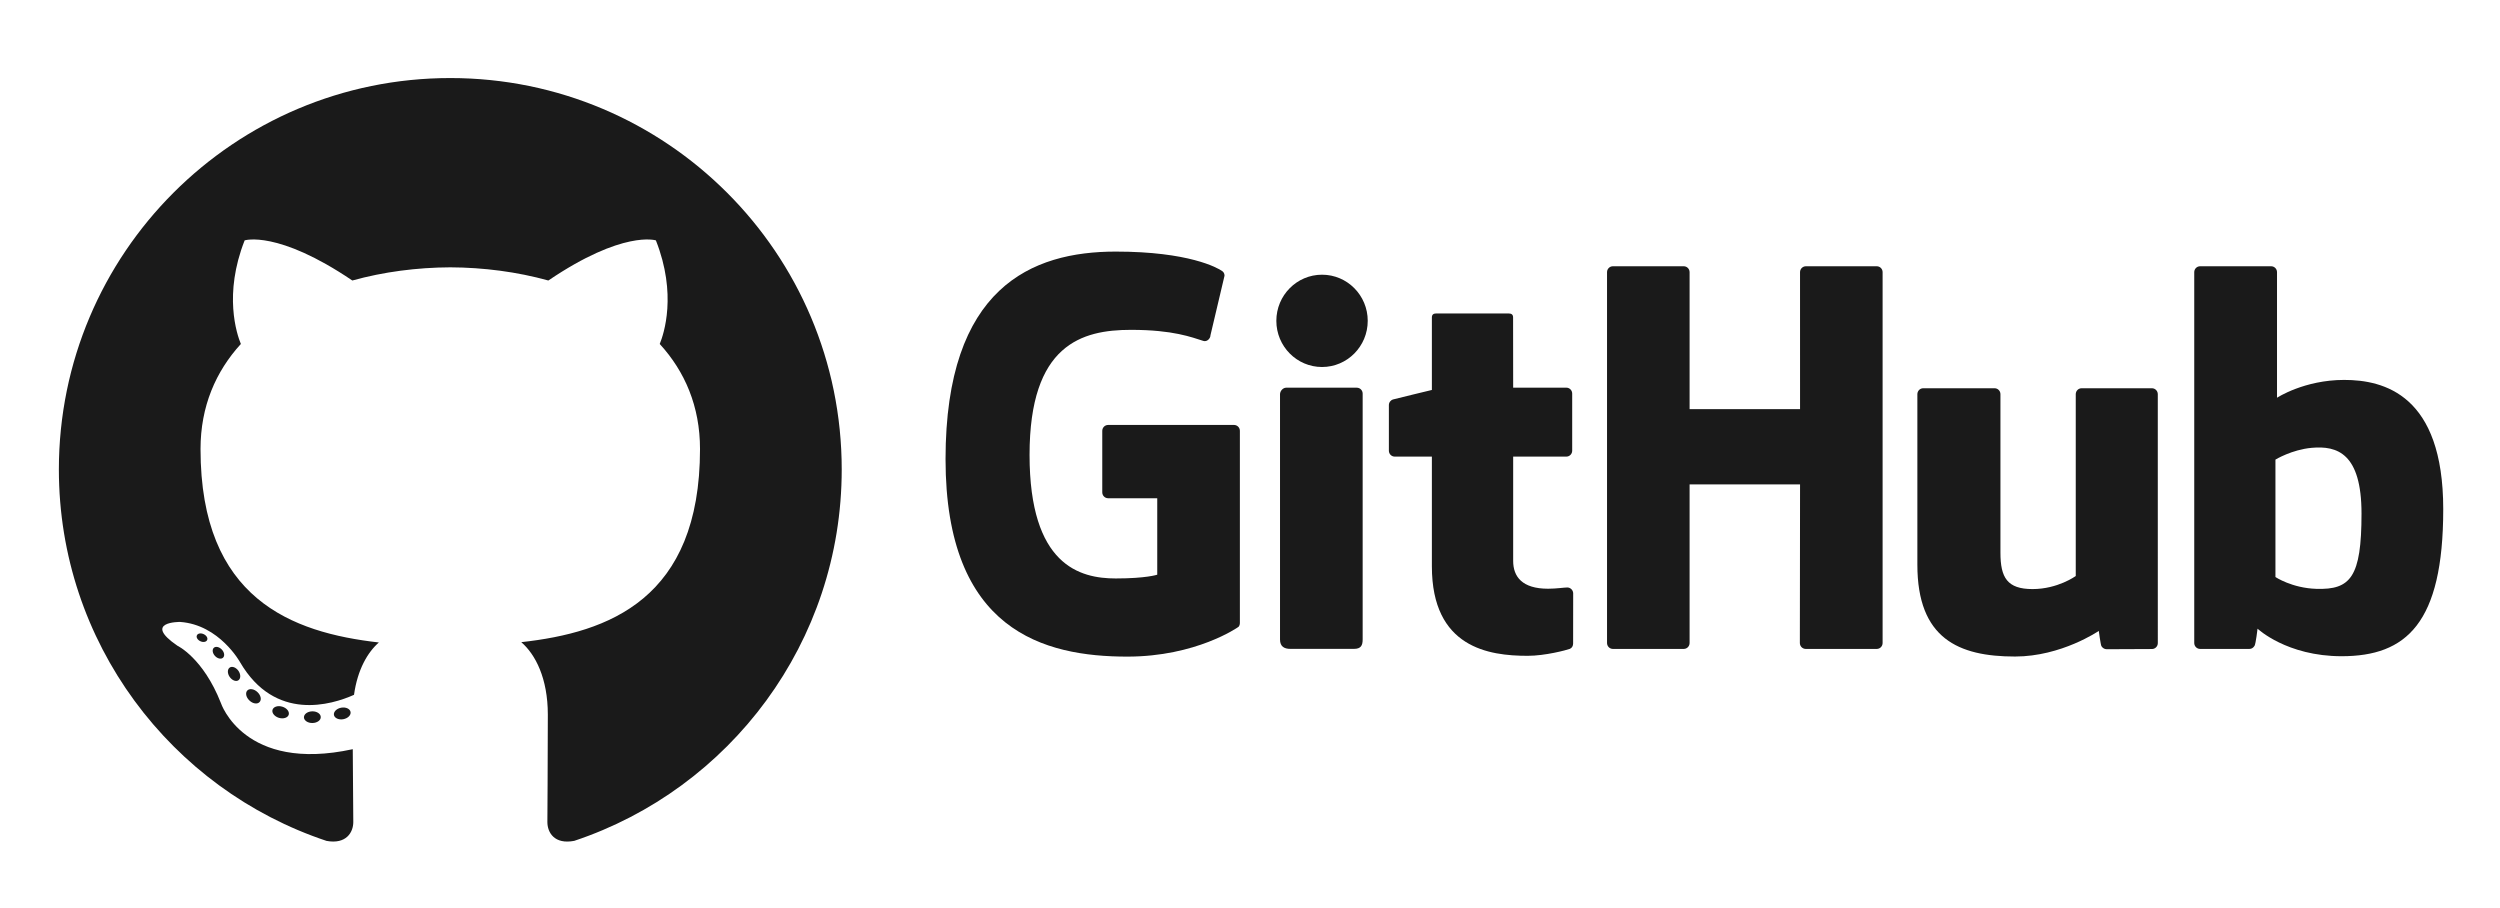 <?xml version="1.0" encoding="UTF-8" standalone="no"?>
<!DOCTYPE svg PUBLIC "-//W3C//DTD SVG 1.1//EN" "http://www.w3.org/Graphics/SVG/1.1/DTD/svg11.dtd">
<svg width="100%" height="100%" viewBox="0 0 157 57" version="1.1" xmlns="http://www.w3.org/2000/svg" xmlns:xlink="http://www.w3.org/1999/xlink" xml:space="preserve" xmlns:serif="http://www.serif.com/" style="fill-rule:evenodd;clip-rule:evenodd;stroke-linejoin:round;stroke-miterlimit:2;">
    <g transform="matrix(1,0,0,1,3.697,0)">
        <g transform="matrix(0.047,0,0,0.047,55.683,15.775)">
            <g transform="matrix(4.167,0,0,4.167,0,0)">
                <path d="M92.497,55.714L52.14,55.714C51.099,55.714 50.254,56.559 50.254,57.601L50.254,77.331C50.254,78.372 51.099,79.22 52.14,79.22L67.883,79.22L67.883,103.734C67.883,103.734 64.348,104.939 54.576,104.939C43.045,104.939 26.939,100.726 26.939,65.307C26.939,29.882 43.711,25.221 59.457,25.221C73.086,25.221 78.959,27.62 82.695,28.777C83.869,29.136 84.955,27.967 84.955,26.926L89.457,7.862C89.457,7.374 89.292,6.787 88.736,6.389C87.218,5.306 77.961,0.127 54.576,0.127C27.634,0.127 0,11.588 0,66.689C0,121.791 31.639,130 58.301,130C80.378,130 93.77,120.568 93.77,120.568C94.322,120.263 94.381,119.492 94.381,119.138L94.381,57.601C94.381,56.559 93.538,55.714 92.497,55.714Z" style="fill:rgb(26,26,26);fill-rule:nonzero;"/>
            </g>
            <g transform="matrix(4.167,0,0,4.167,0,0)">
                <path d="M300.475,6.729C300.475,5.679 299.643,4.832 298.602,4.832L275.879,4.832C274.841,4.832 273.997,5.679 273.997,6.729C273.997,6.733 274.003,50.641 274.003,50.641L238.584,50.641L238.584,6.729C238.584,5.679 237.748,4.832 236.709,4.832L213.987,4.832C212.953,4.832 212.11,5.679 212.11,6.729L212.11,125.632C212.11,126.681 212.953,127.535 213.987,127.535L236.709,127.535C237.748,127.535 238.584,126.681 238.584,125.632L238.584,74.773L274.003,74.773C274.003,74.773 273.941,125.629 273.941,125.632C273.941,126.681 274.784,127.535 275.823,127.535L298.6,127.535C299.641,127.535 300.473,126.681 300.475,125.632L300.475,6.729Z" style="fill:rgb(26,26,26);fill-rule:nonzero;"/>
            </g>
            <g transform="matrix(4.167,0,0,4.167,0,0)">
                <path d="M135.376,22.331C135.376,14.149 128.815,7.538 120.723,7.538C112.638,7.538 106.073,14.149 106.073,22.331C106.073,30.505 112.638,37.135 120.723,37.135C128.815,37.135 135.376,30.505 135.376,22.331Z" style="fill:rgb(26,26,26);fill-rule:nonzero;"/>
            </g>
            <g transform="matrix(4.167,0,0,4.167,0,0)">
                <path d="M133.751,124.482L133.751,45.664C133.751,44.622 132.91,43.77 131.871,43.77L109.22,43.77C108.181,43.77 107.251,44.841 107.251,45.883L107.251,124.519C107.251,126.83 108.691,127.517 110.555,127.517L130.963,127.517C133.202,127.517 133.751,126.417 133.751,124.482Z" style="fill:rgb(26,26,26);fill-rule:nonzero;"/>
            </g>
            <g transform="matrix(4.167,0,0,4.167,0,0)">
                <path d="M386.832,43.948L364.283,43.948C363.249,43.948 362.407,44.801 362.407,45.85L362.407,104.152C362.407,104.152 356.679,108.343 348.548,108.343C340.418,108.343 338.26,104.654 338.26,96.692L338.26,45.85C338.26,44.801 337.42,43.948 336.385,43.948L313.5,43.948C312.467,43.948 311.621,44.801 311.621,45.85L311.621,100.542C311.621,124.189 324.8,129.974 342.93,129.974C357.803,129.974 369.795,121.757 369.795,121.757C369.795,121.757 370.366,126.087 370.624,126.601C370.883,127.113 371.556,127.63 372.283,127.63L386.842,127.566C387.875,127.566 388.721,126.712 388.721,125.667L388.714,45.85C388.714,44.801 387.871,43.948 386.832,43.948Z" style="fill:rgb(26,26,26);fill-rule:nonzero;"/>
            </g>
            <g transform="matrix(4.167,0,0,4.167,0,0)">
                <path d="M439.567,108.271C431.746,108.033 426.441,104.484 426.441,104.484L426.441,66.829C426.441,66.829 431.675,63.622 438.096,63.048C446.216,62.321 454.04,64.774 454.04,84.144C454.04,104.57 450.509,108.601 439.567,108.271ZM448.461,41.277C435.654,41.277 426.943,46.991 426.943,46.991L426.943,6.729C426.943,5.679 426.104,4.832 425.068,4.832L402.281,4.832C401.245,4.832 400.403,5.679 400.403,6.729L400.403,125.632C400.403,126.681 401.245,127.535 402.284,127.535L418.094,127.535C418.806,127.535 419.345,127.167 419.743,126.525C420.136,125.886 420.703,121.042 420.703,121.042C420.703,121.042 430.02,129.873 447.66,129.873C468.368,129.873 480.244,119.369 480.244,82.718C480.244,46.067 461.277,41.277 448.461,41.277Z" style="fill:rgb(26,26,26);fill-rule:nonzero;"/>
            </g>
            <g transform="matrix(4.167,0,0,4.167,0,0)">
                <path d="M199.058,43.759L182.013,43.759C182.013,43.759 181.987,21.246 181.987,21.241C181.987,20.388 181.548,19.962 180.563,19.962L157.335,19.962C156.432,19.962 155.947,20.36 155.947,21.228L155.947,44.497C155.947,44.497 144.307,47.307 143.52,47.534C142.736,47.762 142.159,48.484 142.159,49.347L142.159,63.969C142.159,65.021 142.999,65.869 144.038,65.869L155.947,65.869L155.947,101.048C155.947,127.177 174.275,129.744 186.643,129.744C192.294,129.744 199.054,127.929 200.17,127.517C200.845,127.269 201.237,126.57 201.237,125.812L201.256,109.726C201.256,108.677 200.37,107.828 199.372,107.828C198.379,107.828 195.838,108.232 193.222,108.232C184.85,108.232 182.013,104.339 182.013,99.3C182.013,94.265 182.012,65.869 182.012,65.869L199.058,65.869C200.097,65.869 200.938,65.021 200.938,63.969L200.938,45.653C200.938,44.604 200.097,43.759 199.058,43.759Z" style="fill:rgb(26,26,26);fill-rule:nonzero;"/>
            </g>
        </g>
        <g transform="matrix(0.025,0,0,0.025,-2.76701e-15,4.826)">
            <g transform="matrix(4.167,0,0,4.167,0,0)">
                <path d="M235.964,0.725C105.662,0.725 0,106.364 0,236.689C0,340.943 67.61,429.391 161.367,460.594C173.158,462.777 177.489,455.473 177.489,449.242C177.489,443.617 177.271,425.026 177.169,405.31C111.524,419.585 97.671,377.469 97.671,377.469C86.937,350.197 71.472,342.942 71.472,342.942C50.061,328.297 73.085,328.598 73.085,328.598C96.778,330.262 109.257,352.917 109.257,352.917C130.3,388.989 164.458,378.56 177.924,372.531C180.042,357.282 186.155,346.869 192.905,340.977C140.494,335.013 85.396,314.777 85.396,224.363C85.396,198.602 94.615,177.552 109.711,161.027C107.261,155.082 99.183,131.084 111.997,98.58C111.997,98.58 131.813,92.242 176.901,122.771C195.725,117.541 215.911,114.92 235.964,114.828C256.015,114.92 276.218,117.541 295.076,122.771C340.115,92.242 359.9,98.58 359.9,98.58C372.744,131.084 364.666,155.082 362.217,161.027C377.347,177.552 386.501,198.602 386.501,224.363C386.501,314.995 331.3,334.948 278.755,340.79C287.219,348.113 294.759,362.472 294.759,384.486C294.759,416.059 294.488,441.469 294.488,449.242C294.488,455.523 298.735,462.88 310.694,460.564C404.401,429.326 471.927,340.908 471.927,236.689C471.927,106.364 366.28,0.725 235.964,0.725Z" style="fill:rgb(26,26,26);"/>
            </g>
            <g transform="matrix(4.167,0,0,4.167,0,0)">
                <path d="M89.372,339.516C88.853,340.691 87.006,341.042 85.327,340.237C83.614,339.466 82.656,337.867 83.209,336.692C83.717,335.486 85.564,335.15 87.273,335.955C88.986,336.726 89.963,338.34 89.372,339.516Z" style="fill:rgb(26,26,26);fill-rule:nonzero;"/>
            </g>
            <g transform="matrix(4.167,0,0,4.167,0,0)">
                <path d="M98.931,350.177C97.805,351.219 95.603,350.735 94.111,349.086C92.566,347.441 92.28,345.24 93.42,344.183C94.58,343.141 96.714,343.629 98.259,345.274C99.804,346.938 100.106,349.12 98.931,350.177Z" style="fill:rgb(26,26,26);fill-rule:nonzero;"/>
            </g>
            <g transform="matrix(4.167,0,0,4.167,0,0)">
                <path d="M108.234,363.766C106.788,364.773 104.422,363.83 102.961,361.732C101.514,359.633 101.514,357.115 102.995,356.107C104.457,355.1 106.788,356.008 108.269,358.088C109.711,360.221 109.711,362.739 108.234,363.766Z" style="fill:rgb(26,26,26);fill-rule:nonzero;"/>
            </g>
            <g transform="matrix(4.167,0,0,4.167,0,0)">
                <path d="M120.979,376.896C119.686,378.323 116.931,377.938 114.916,375.992C112.851,374.092 112.279,371.39 113.573,369.963C114.885,368.536 117.656,368.936 119.686,370.867C121.735,372.767 122.357,375.484 120.979,376.896Z" style="fill:rgb(26,26,26);fill-rule:nonzero;"/>
            </g>
            <g transform="matrix(4.167,0,0,4.167,0,0)">
                <path d="M138.563,384.52C137.991,386.367 135.339,387.207 132.667,386.421C129.996,385.612 128.252,383.448 128.789,381.582C129.343,379.72 132.011,378.846 134.701,379.685C137.369,380.491 139.116,382.639 138.563,384.52Z" style="fill:rgb(26,26,26);fill-rule:nonzero;"/>
            </g>
            <g transform="matrix(4.167,0,0,4.167,0,0)">
                <path d="M157.875,385.932C157.94,387.878 155.674,389.492 152.869,389.527C150.049,389.592 147.763,388.016 147.733,386.1C147.733,384.135 149.949,382.54 152.769,382.49C155.574,382.437 157.875,384.001 157.875,385.932Z" style="fill:rgb(26,26,26);fill-rule:nonzero;"/>
            </g>
            <g transform="matrix(4.167,0,0,4.167,0,0)">
                <path d="M175.844,382.876C176.18,384.772 174.23,386.722 171.444,387.241C168.705,387.745 166.171,386.57 165.82,384.688C165.481,382.742 167.465,380.792 170.201,380.288C172.99,379.804 175.49,380.945 175.844,382.876Z" style="fill:rgb(26,26,26);fill-rule:nonzero;"/>
            </g>
        </g>
    </g>
</svg>
